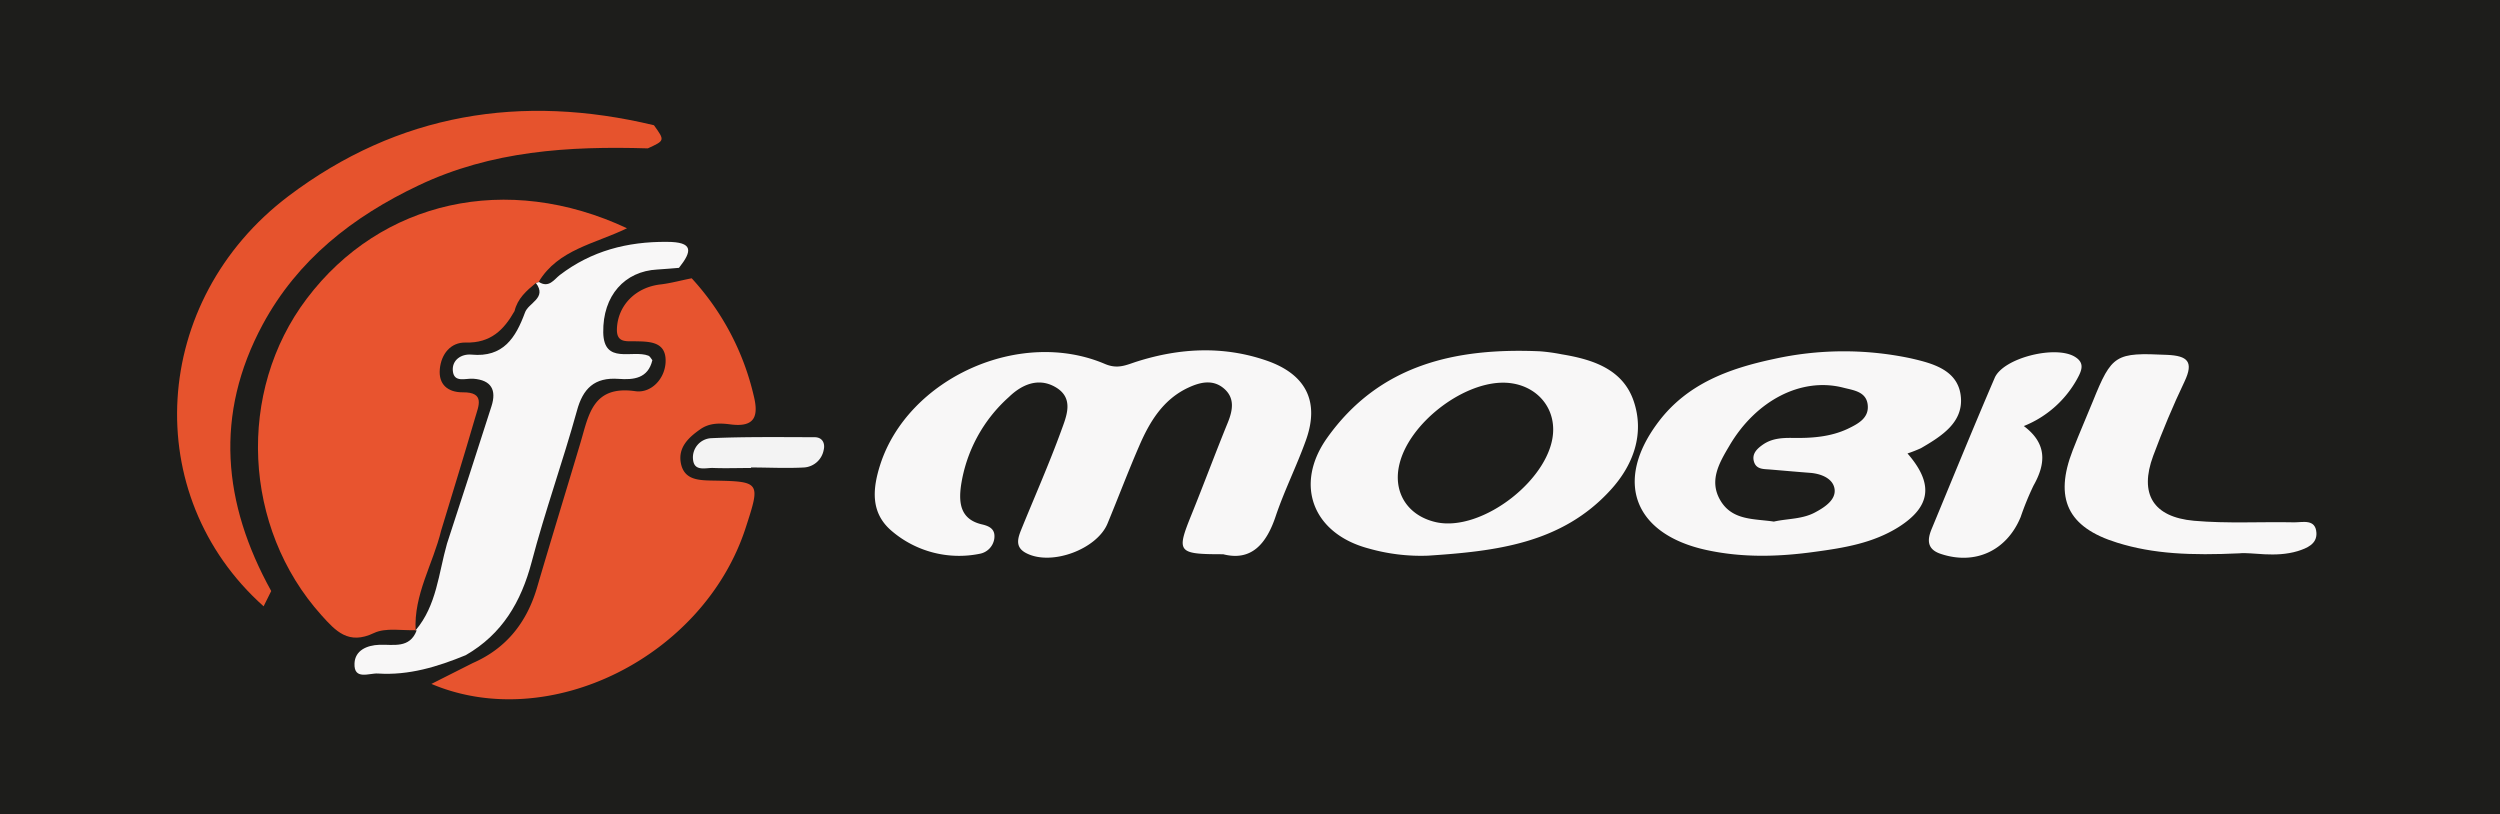 <svg xmlns="http://www.w3.org/2000/svg" viewBox="0 0 490.67 159.84"><defs><style>.cls-1{fill:#1d1d1b;}.cls-2{fill:#e8542f;}.cls-3{fill:#e7542f;}.cls-4{fill:#f8f7f7;}.cls-5{fill:#e6532d;}.cls-6{fill:#f3f3f3;}</style></defs><g id="Vrstva_2" data-name="Vrstva 2"><g id="Vrstva_1-2" data-name="Vrstva 1"><rect class="cls-1" width="490.67" height="159.84"/><path class="cls-2" d="M81.84,123.68c-2.85.13-6.09-.56-8.46.57-5,2.38-7.48-.38-10.29-3.5C47.66,103.59,46.4,76.86,60.22,58.6c14.55-19.25,39.3-24.83,62.84-13.8-6.31,3.07-13.53,4.17-17.33,10.52.11,0-.08.11-.55.22-1.84,1.5-3.61,3.06-4.19,5.51-2.1,3.71-4.7,6.31-9.58,6.18-2.93-.08-4.82,2.23-5.09,5.22S87.86,77,90.8,77c4.51-.06,3.09,2.74,2.45,5-2.15,7.4-4.44,14.76-6.67,22.14-1.59,6.56-5.41,12.56-5,19.63Z"/><path class="cls-3" d="M135.76,54.62a51.1,51.1,0,0,1,12.16,23c1,4,.31,6.32-4.59,5.67-2-.26-4.1-.33-5.94,1-2.29,1.6-4.28,3.53-3.78,6.49.58,3.37,3.36,3.49,6.21,3.54,9.47.17,9.47.23,6.53,9.28-8.24,25.35-38.56,40.43-61.68,30.63l8.13-4.1c6.61-2.89,10.59-8,12.59-14.76,2.79-9.52,5.71-19,8.55-28.52,1.61-5.42,2.38-11.27,10.77-10.07,3.07.44,5.86-2.43,5.93-5.86.08-4-3.31-3.88-6.24-3.94-1.6,0-3.39.22-3.32-2.37.13-4.68,3.7-8.29,8.69-8.8C131.78,55.56,133.76,55,135.76,54.62Z"/><path class="cls-4" d="M240.07,108.78c-9,0-9.21-.37-6.22-7.77,2.43-6,4.69-12.1,7.14-18.1,1-2.47,1.38-4.86-.82-6.7s-4.74-1.16-7-.1c-4.94,2.33-7.56,6.72-9.6,11.46-2.17,5-4.11,10.14-6.2,15.19s-11.05,8.4-16,5.78c-2.25-1.19-1.58-3-.87-4.75,2.6-6.39,5.39-12.7,7.75-19.17,1.06-2.92,2.69-6.54-1.22-8.71-3.32-1.85-6.55-.38-9,2a29.06,29.06,0,0,0-9.41,17.36c-.48,3.44-.15,6.66,4.1,7.65,1.6.37,2.69,1,2.42,2.86a3.53,3.53,0,0,1-2.86,2.91A20.34,20.34,0,0,1,175,104.2c-4.18-3.55-3.76-8.24-2.24-13,5.46-16.94,27.38-26.9,44.1-19.77,2.57,1.1,4.25.17,6.34-.49,8.43-2.66,16.92-3.08,25.35-.18,7.86,2.71,10.5,8.14,7.72,15.76-1.8,5-4.17,9.71-5.86,14.7C248.56,106.83,245.55,110.19,240.07,108.78Z"/><path class="cls-4" d="M105.18,55.54c.47-.11.66-.18.55-.22,2,1.29,3-.45,4.14-1.34,6.22-4.74,13.24-6.57,21-6.51,5.26,0,5,1.81,2.39,5.1-1.42.11-2.85.25-4.27.33-6.34.33-10.71,5.08-10.59,12.36.12,6.36,5.73,3.33,8.87,4.55.3.12.48.53.77.88-.85,3.6-3.67,3.89-6.64,3.67-4.7-.34-7,1.87-8.18,6.31-2.75,9.93-6.25,19.66-8.87,29.63-2.07,7.84-5.79,14.17-12.94,18.29-5.52,2.27-11.17,4-17.22,3.6-1.69-.12-4.77,1.39-4.61-2,.11-2.48,2.33-3.55,4.9-3.64,2.74-.09,5.94.79,7.31-2.84l-.22,0c4.15-4.9,4.5-11.17,6.16-17,2.92-9,5.88-18,8.74-27,1-3.13,0-5.12-3.59-5.38-1.47-.11-3.77.86-4-1.52-.21-2.16,1.68-3.39,3.65-3.21,6.26.6,8.69-3.34,10.49-8.21C103.68,59.4,107.43,58.53,105.18,55.54Z"/><path class="cls-4" d="M374.38,89c5.23,6,4.54,10.47-1.77,14.46-5,3.13-10.62,4.06-16.32,4.83-7.14,1-14.24,1.21-21.36-.34-14.28-3.1-18.24-13.55-9.39-25.2,5.65-7.45,13.81-10.42,22.59-12.29a63.44,63.44,0,0,1,26.81-.15c4.4,1,9.46,2.31,9.92,7.65.43,5-3.84,7.68-7.83,10A26.12,26.12,0,0,1,374.38,89Zm-26.25,13.38c2.77-.64,5.7-.43,8.31-1.92,1.85-1,3.9-2.44,3.63-4.46s-2.5-3-4.73-3.19c-2.65-.2-5.29-.44-7.94-.66-1.2-.1-2.59,0-3.1-1.38-.58-1.64.51-2.68,1.72-3.52,1.76-1.22,3.78-1.33,5.86-1.3,3.7.06,7.38-.19,10.8-1.8,2.07-1,4.27-2.16,3.87-4.86-.37-2.48-2.89-2.71-4.76-3.2-8.24-2.12-17.16,2.5-22.38,11.42-2,3.38-4.06,6.88-1.71,10.78S344.31,101.79,348.13,102.37Z"/><path class="cls-5" d="M51.74,119C27.31,97.2,29.49,59,56.63,38.48c21.51-16.23,45.68-20.16,71.72-13.9,2.16,3,2.16,3-1.2,4.54-15.48-.47-30.69.46-45,7.27C69.19,42.54,58.41,51,51.56,63.69,42.05,81.36,43.71,98.81,53.23,116,52.73,117,52.24,118,51.74,119Z"/><path class="cls-4" d="M280.26,109.06a37.41,37.41,0,0,1-11.6-1.4c-11-2.89-14.71-12.54-8.19-21.71,10.25-14.41,25.22-17.73,41.78-17a36.51,36.51,0,0,1,4.27.59c6.07,1,12,2.9,14.13,9.21s0,12.43-4.5,17.37C306.52,106.74,293.46,108.19,280.26,109.06Zm24.58-24.77c0-5.37-4.37-9.31-10.12-9.18-8,.19-18,8-20,15.77-1.46,5.55,1.4,10.25,7,11.58C290.89,104.62,304.88,93.64,304.84,84.29Z"/><path class="cls-4" d="M439.53,108.6c-9.51.44-16.9.13-24-2.09-9.73-3-12.41-8.67-8.71-18.16,1.25-3.22,2.64-6.38,3.94-9.58,3.73-9.24,4.44-9.59,14.58-9.12,4,.18,5.27,1.32,3.41,5.24-2.27,4.76-4.31,9.64-6.15,14.59-2.75,7.43-.05,12,8,12.73,6.53.58,13.15.17,19.73.31,1.67,0,4.15-.71,4.31,2.07.12,2.19-1.86,3-3.65,3.57C446.49,109.52,441.93,108.33,439.53,108.6Z"/><path class="cls-4" d="M397.21,83.62c4.58,3.42,4.36,7.35,1.9,11.69a55.74,55.74,0,0,0-2.52,6.17c-2.75,6.66-9,9.5-15.74,7.21-2.68-.91-2.6-2.77-1.73-4.87,4.1-9.89,8.14-19.81,12.37-29.65,1.69-3.93,12-6.49,15.78-4.12,1.82,1.13,1.41,2.48.5,4.15A20.72,20.72,0,0,1,397.21,83.62Z"/><path class="cls-6" d="M147.4,91.85c-2.46,0-4.92.09-7.37,0-1.47-.08-3.72.77-4-1.58A3.78,3.78,0,0,1,139.63,86c6.73-.3,13.48-.2,20.23-.19,1.6,0,2.12,1.25,1.8,2.52a4.2,4.2,0,0,1-3.84,3.42c-3.47.19-6.95,0-10.42,0Z"/></g></g></svg>